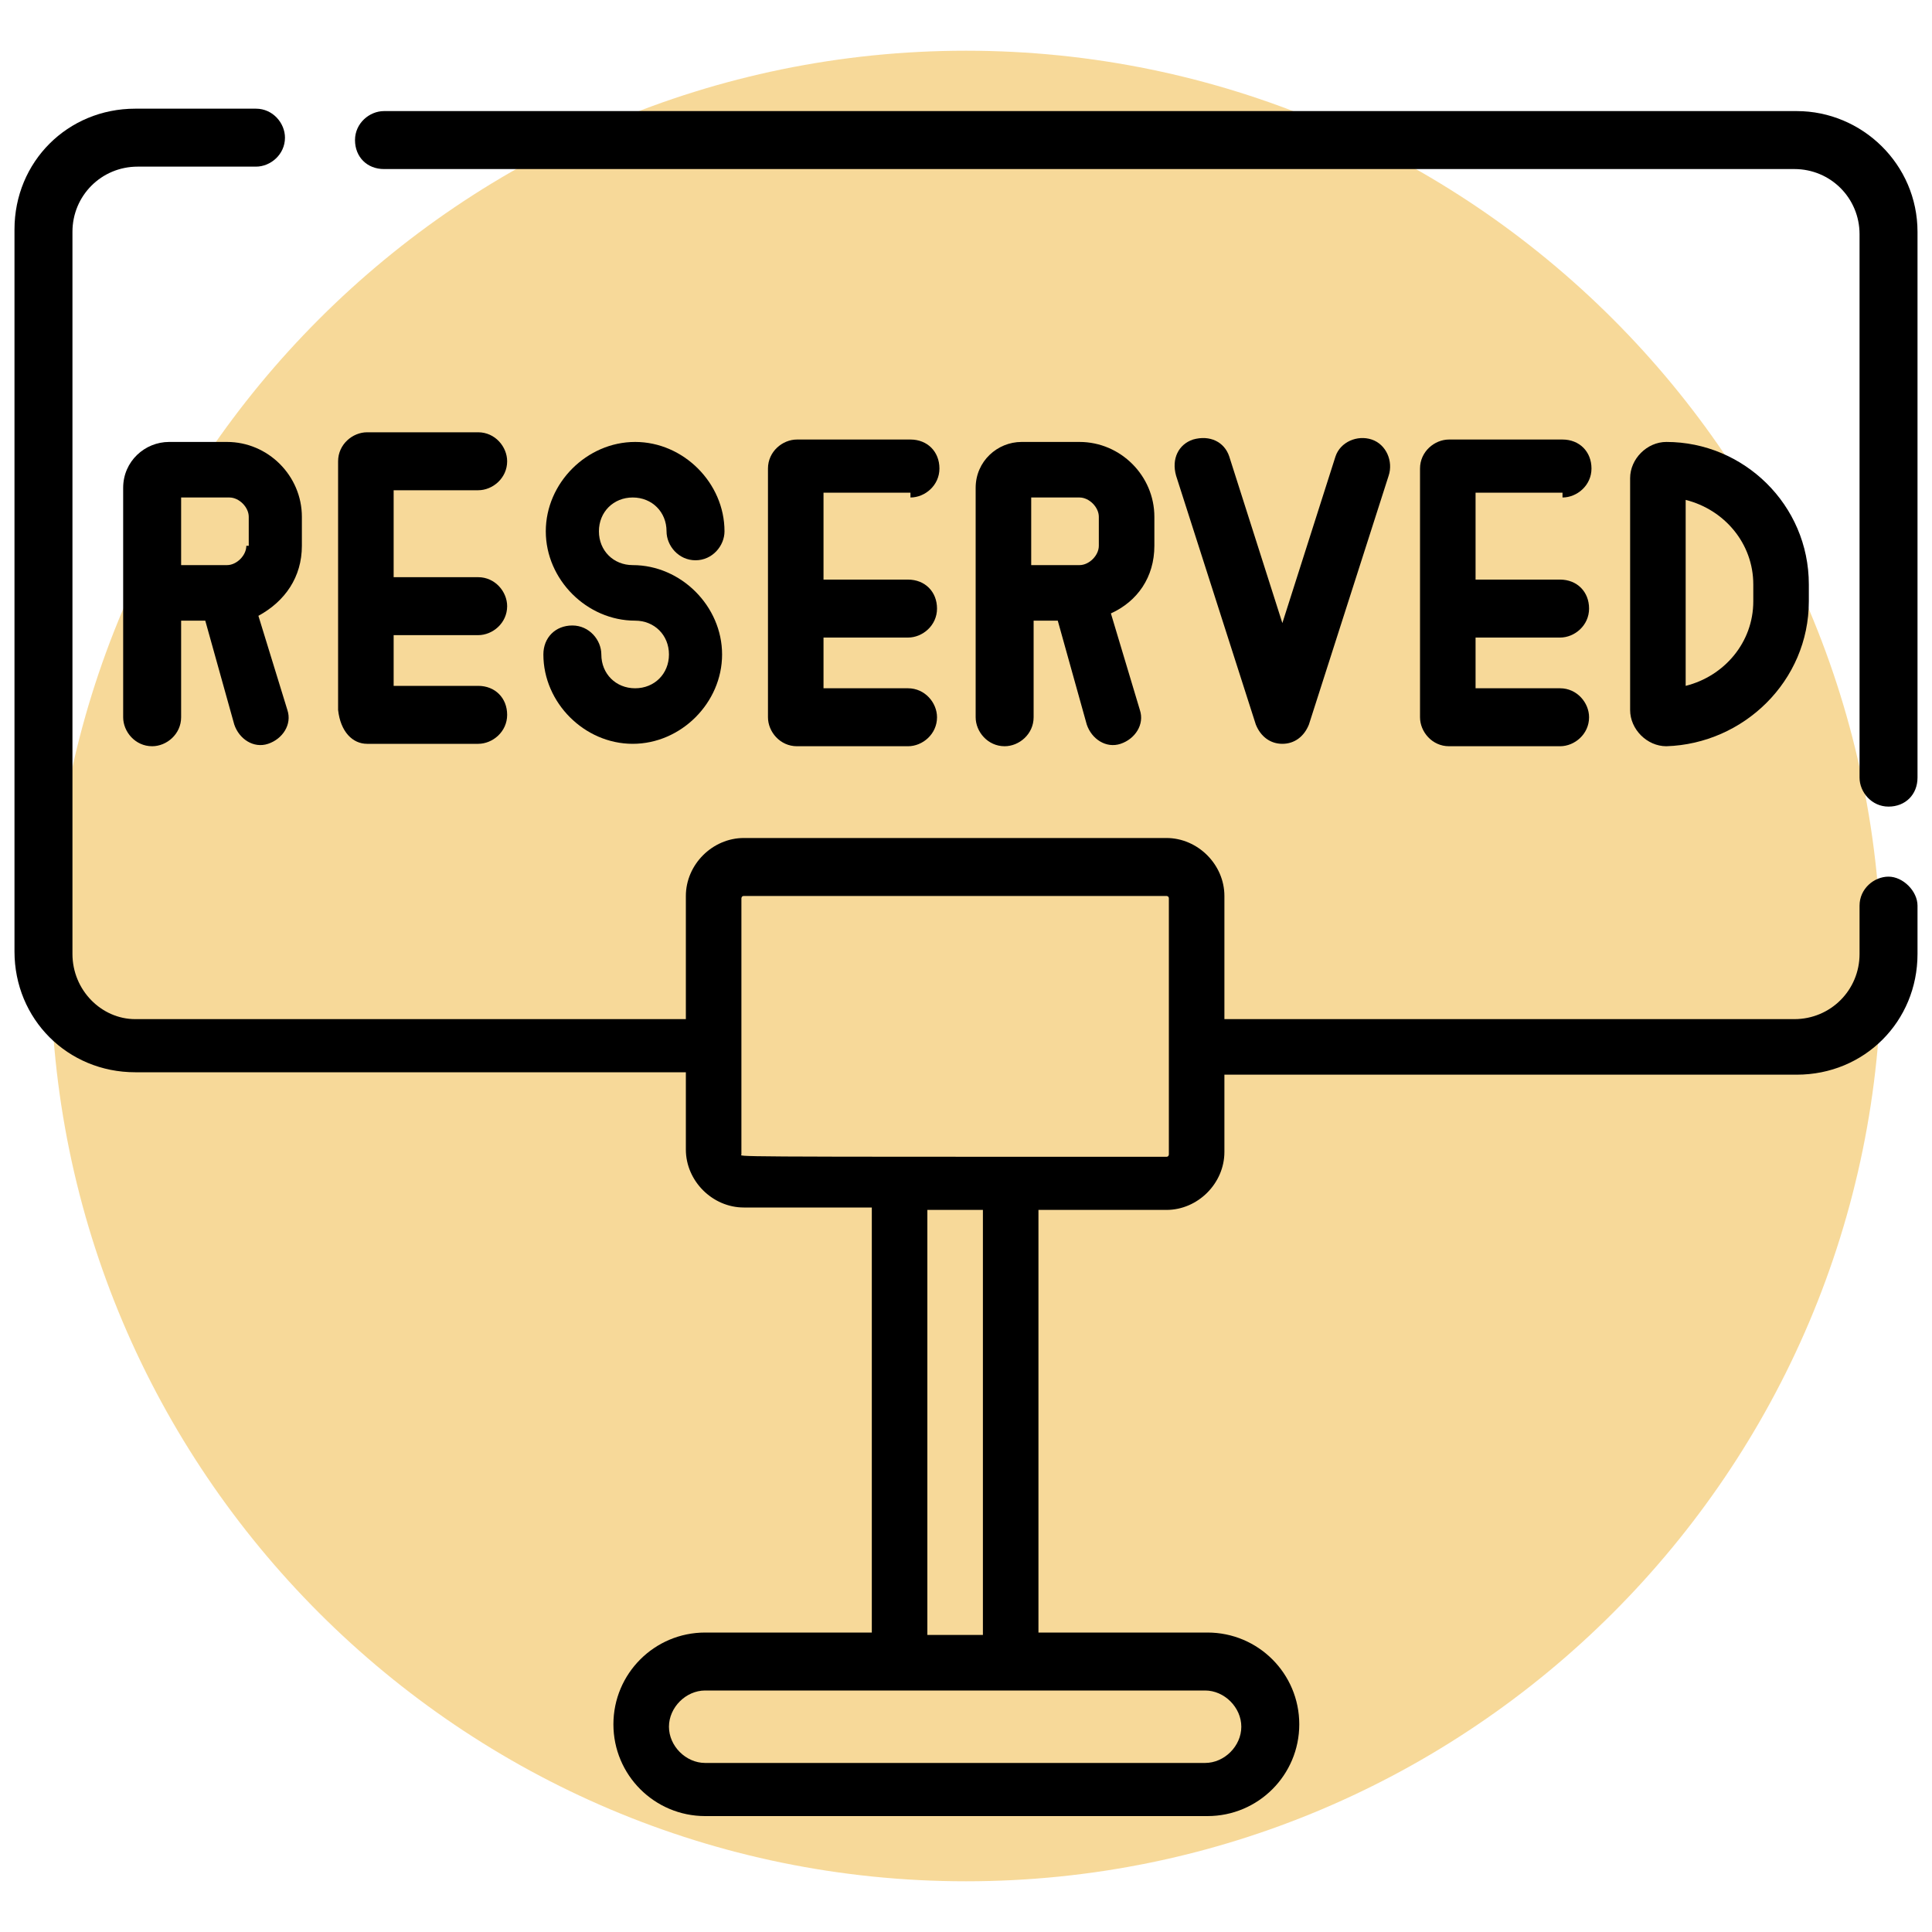 <?xml version="1.0" encoding="utf-8"?>
<!-- Generator: Adobe Illustrator 25.1.0, SVG Export Plug-In . SVG Version: 6.00 Build 0)  -->
<svg version="1.1" id="Livello_1" xmlns="http://www.w3.org/2000/svg" xmlns:xlink="http://www.w3.org/1999/xlink" x="0px" y="0px"
	 viewBox="0 0 80 80" style="enable-background:new 0 0 80 80;" xml:space="preserve">
<style type="text/css">
	.st0{clip-path:url(#SVGID_2_);}
	.st1{opacity:0.5;clip-path:url(#SVGID_4_);fill:#F1B434;enable-background:new    ;}
	.st2{clip-path:url(#SVGID_6_);}
</style>
<g>
	<g>
		<g>
			<defs>
				<rect id="SVGID_1_" x="0.1" y="0.1" width="79.9" height="79.9"/>
			</defs>
			<clipPath id="SVGID_2_">
				<use xlink:href="#SVGID_1_"  style="overflow:visible;"/>
			</clipPath>
			<g class="st0">
				<g>
					<g>
						<defs>
							<rect id="SVGID_3_" x="2.1" width="75.8" height="80"/>
						</defs>
						<clipPath id="SVGID_4_">
							<use xlink:href="#SVGID_3_"  style="overflow:visible;"/>
						</clipPath>
						<path class="st1" d="M40,77.9c20.9,0,37.9-17,37.9-37.9S60.9,2.1,40,2.1S2.1,19.1,2.1,40S19.1,77.9,40,77.9"/>
					</g>
				</g>
			</g>
		</g>
	</g>
</g>
<g>
	<defs>
		<rect id="SVGID_5_" x="-4.7" y="-4.7" width="89.5" height="89.5"/>
	</defs>
	<clipPath id="SVGID_6_">
		<use xlink:href="#SVGID_5_"  style="overflow:visible;"/>
	</clipPath>
	<path class="st2" d="M26.3,28.5c-0.8,0-1.4-0.6-1.4-1.4c0-0.6-0.5-1.2-1.2-1.2s-1.2,0.5-1.2,1.2c0,2,1.7,3.7,3.7,3.7
		s3.7-1.7,3.7-3.7v0c0-2-1.7-3.7-3.7-3.7c-0.8,0-1.4-0.6-1.4-1.4v0c0-0.8,0.6-1.4,1.4-1.4c0.8,0,1.4,0.6,1.4,1.4
		c0,0.6,0.5,1.2,1.2,1.2S30,22.6,30,22c0-2-1.7-3.7-3.7-3.7s-3.7,1.7-3.7,3.7v0c0,2,1.7,3.7,3.7,3.7c0.8,0,1.4,0.6,1.4,1.4v0
		C27.7,27.9,27.1,28.5,26.3,28.5"/>
	<path class="st2" d="M10.2,22.6c0,0.4-0.4,0.8-0.8,0.8H9.3h0H7.5v-2.8h2c0.4,0,0.8,0.4,0.8,0.8V22.6z M12.5,22.6v-1.2
		c0-1.7-1.4-3.1-3.1-3.1H7c-1,0-1.9,0.8-1.9,1.9v4.4v0v5.1c0,0.6,0.5,1.2,1.2,1.2c0.6,0,1.2-0.5,1.2-1.2v-4h1L9.7,30
		c0.2,0.6,0.8,1,1.4,0.8c0.6-0.2,1-0.8,0.8-1.4l-1.2-3.9C11.8,24.9,12.5,23.9,12.5,22.6"/>
	<path class="st2" d="M15.2,30.8h4.6c0.6,0,1.2-0.5,1.2-1.2s-0.5-1.2-1.2-1.2h-3.5v-2.1h3.5c0.6,0,1.2-0.5,1.2-1.2
		c0-0.6-0.5-1.2-1.2-1.2h-3.5v-3.6h3.5c0.6,0,1.2-0.5,1.2-1.2c0-0.6-0.5-1.2-1.2-1.2h-4.6c-0.6,0-1.2,0.5-1.2,1.2v10.3
		C14.1,30.3,14.6,30.8,15.2,30.8"/>
	<path class="st2" d="M37.7,20.6c0.6,0,1.2-0.5,1.2-1.2s-0.5-1.2-1.2-1.2H33c-0.6,0-1.2,0.5-1.2,1.2v10.3c0,0.6,0.5,1.2,1.2,1.2h4.6
		c0.6,0,1.2-0.5,1.2-1.2c0-0.6-0.5-1.2-1.2-1.2h-3.5v-2.1h3.5c0.6,0,1.2-0.5,1.2-1.2s-0.5-1.2-1.2-1.2h-3.5v-3.6H37.7z"/>
	<path class="st2" d="M45.5,22.6c0,0.4-0.4,0.8-0.8,0.8h-2v-2.8h2c0.4,0,0.8,0.4,0.8,0.8V22.6z M47.8,22.6v-1.2
		c0-1.7-1.4-3.1-3.1-3.1h-2.4c-1,0-1.9,0.8-1.9,1.9v4.4v0v5.1c0,0.6,0.5,1.2,1.2,1.2c0.6,0,1.2-0.5,1.2-1.2v-4h1L45,30
		c0.2,0.6,0.8,1,1.4,0.8c0.6-0.2,1-0.8,0.8-1.4L46,25.4C47.1,24.9,47.8,23.9,47.8,22.6"/>
	<path class="st2" d="M53.1,30.8c0.5,0,0.9-0.3,1.1-0.8l3.3-10.3c0.2-0.6-0.1-1.3-0.7-1.5c-0.6-0.2-1.3,0.1-1.5,0.7l-2.2,6.9
		l-2.2-6.9c-0.2-0.6-0.8-0.9-1.5-0.7c-0.6,0.2-0.9,0.8-0.7,1.5L52,30C52.2,30.5,52.6,30.8,53.1,30.8"/>
	<path class="st2" d="M64.7,20.6c0.6,0,1.2-0.5,1.2-1.2s-0.5-1.2-1.2-1.2H60c-0.6,0-1.2,0.5-1.2,1.2v10.3c0,0.6,0.5,1.2,1.2,1.2h4.6
		c0.6,0,1.2-0.5,1.2-1.2c0-0.6-0.5-1.2-1.2-1.2h-3.5v-2.1h3.5c0.6,0,1.2-0.5,1.2-1.2s-0.5-1.2-1.2-1.2h-3.5v-3.6H64.7z"/>
	<path class="st2" d="M69.8,20.7c1.6,0.4,2.8,1.8,2.8,3.5v0.7c0,1.7-1.2,3.1-2.8,3.5V20.7z M74.9,24.9v-0.7c0-3.3-2.7-5.9-5.9-5.9
		c-0.8,0-1.5,0.7-1.5,1.5v9.6c0,0.8,0.7,1.5,1.5,1.5C72.2,30.8,74.9,28.2,74.9,24.9"/>
	<path class="st2" d="M74.4,4.6H15.9c-0.6,0-1.2,0.5-1.2,1.2s0.5,1.2,1.2,1.2h58.4c1.5,0,2.7,1.2,2.7,2.7v22.5
		c0,0.6,0.5,1.2,1.2,1.2s1.2-0.5,1.2-1.2V9.6C79.4,6.8,77.1,4.6,74.4,4.6"/>
	<path class="st2" d="M48.4,43.4v4.4c0,0,0,0.1-0.1,0.1c-18.7,0-17.6,0-17.6-0.1v-4.4v-6.2c0,0,0-0.1,0.1-0.1h17.5
		c0,0,0.1,0,0.1,0.1V43.4z M38.4,50.1h2.3v17.6h-2.3V50.1z M49.9,70c0.8,0,1.5,0.7,1.5,1.5c0,0.8-0.7,1.5-1.5,1.5H29.2
		c-0.8,0-1.5-0.7-1.5-1.5c0-0.8,0.7-1.5,1.5-1.5H49.9z M78.2,36.3c-0.6,0-1.2,0.5-1.2,1.2v2c0,1.5-1.2,2.7-2.7,2.7H50.7v-5.1
		c0-1.3-1.1-2.4-2.4-2.4H30.8c-1.3,0-2.4,1.1-2.4,2.4v5.1H5.6C4.2,42.2,3,41,3,39.5V9.6c0-1.5,1.2-2.7,2.7-2.7h4.9
		c0.6,0,1.2-0.5,1.2-1.2c0-0.6-0.5-1.2-1.2-1.2H5.6c-2.8,0-5,2.2-5,5v29.9c0,2.8,2.2,5,5,5h22.8v3.2c0,1.3,1.1,2.4,2.4,2.4h5.3v17.6
		h-6.9c-2.1,0-3.8,1.7-3.8,3.8c0,2.1,1.7,3.8,3.8,3.8h20.8c2.1,0,3.8-1.7,3.8-3.8c0-2.1-1.7-3.8-3.8-3.8H43V50.1h5.3
		c1.3,0,2.4-1.1,2.4-2.4v-3.2h23.7c2.8,0,5-2.2,5-5v-2C79.4,36.9,78.8,36.3,78.2,36.3"/>
</g>
</svg>
